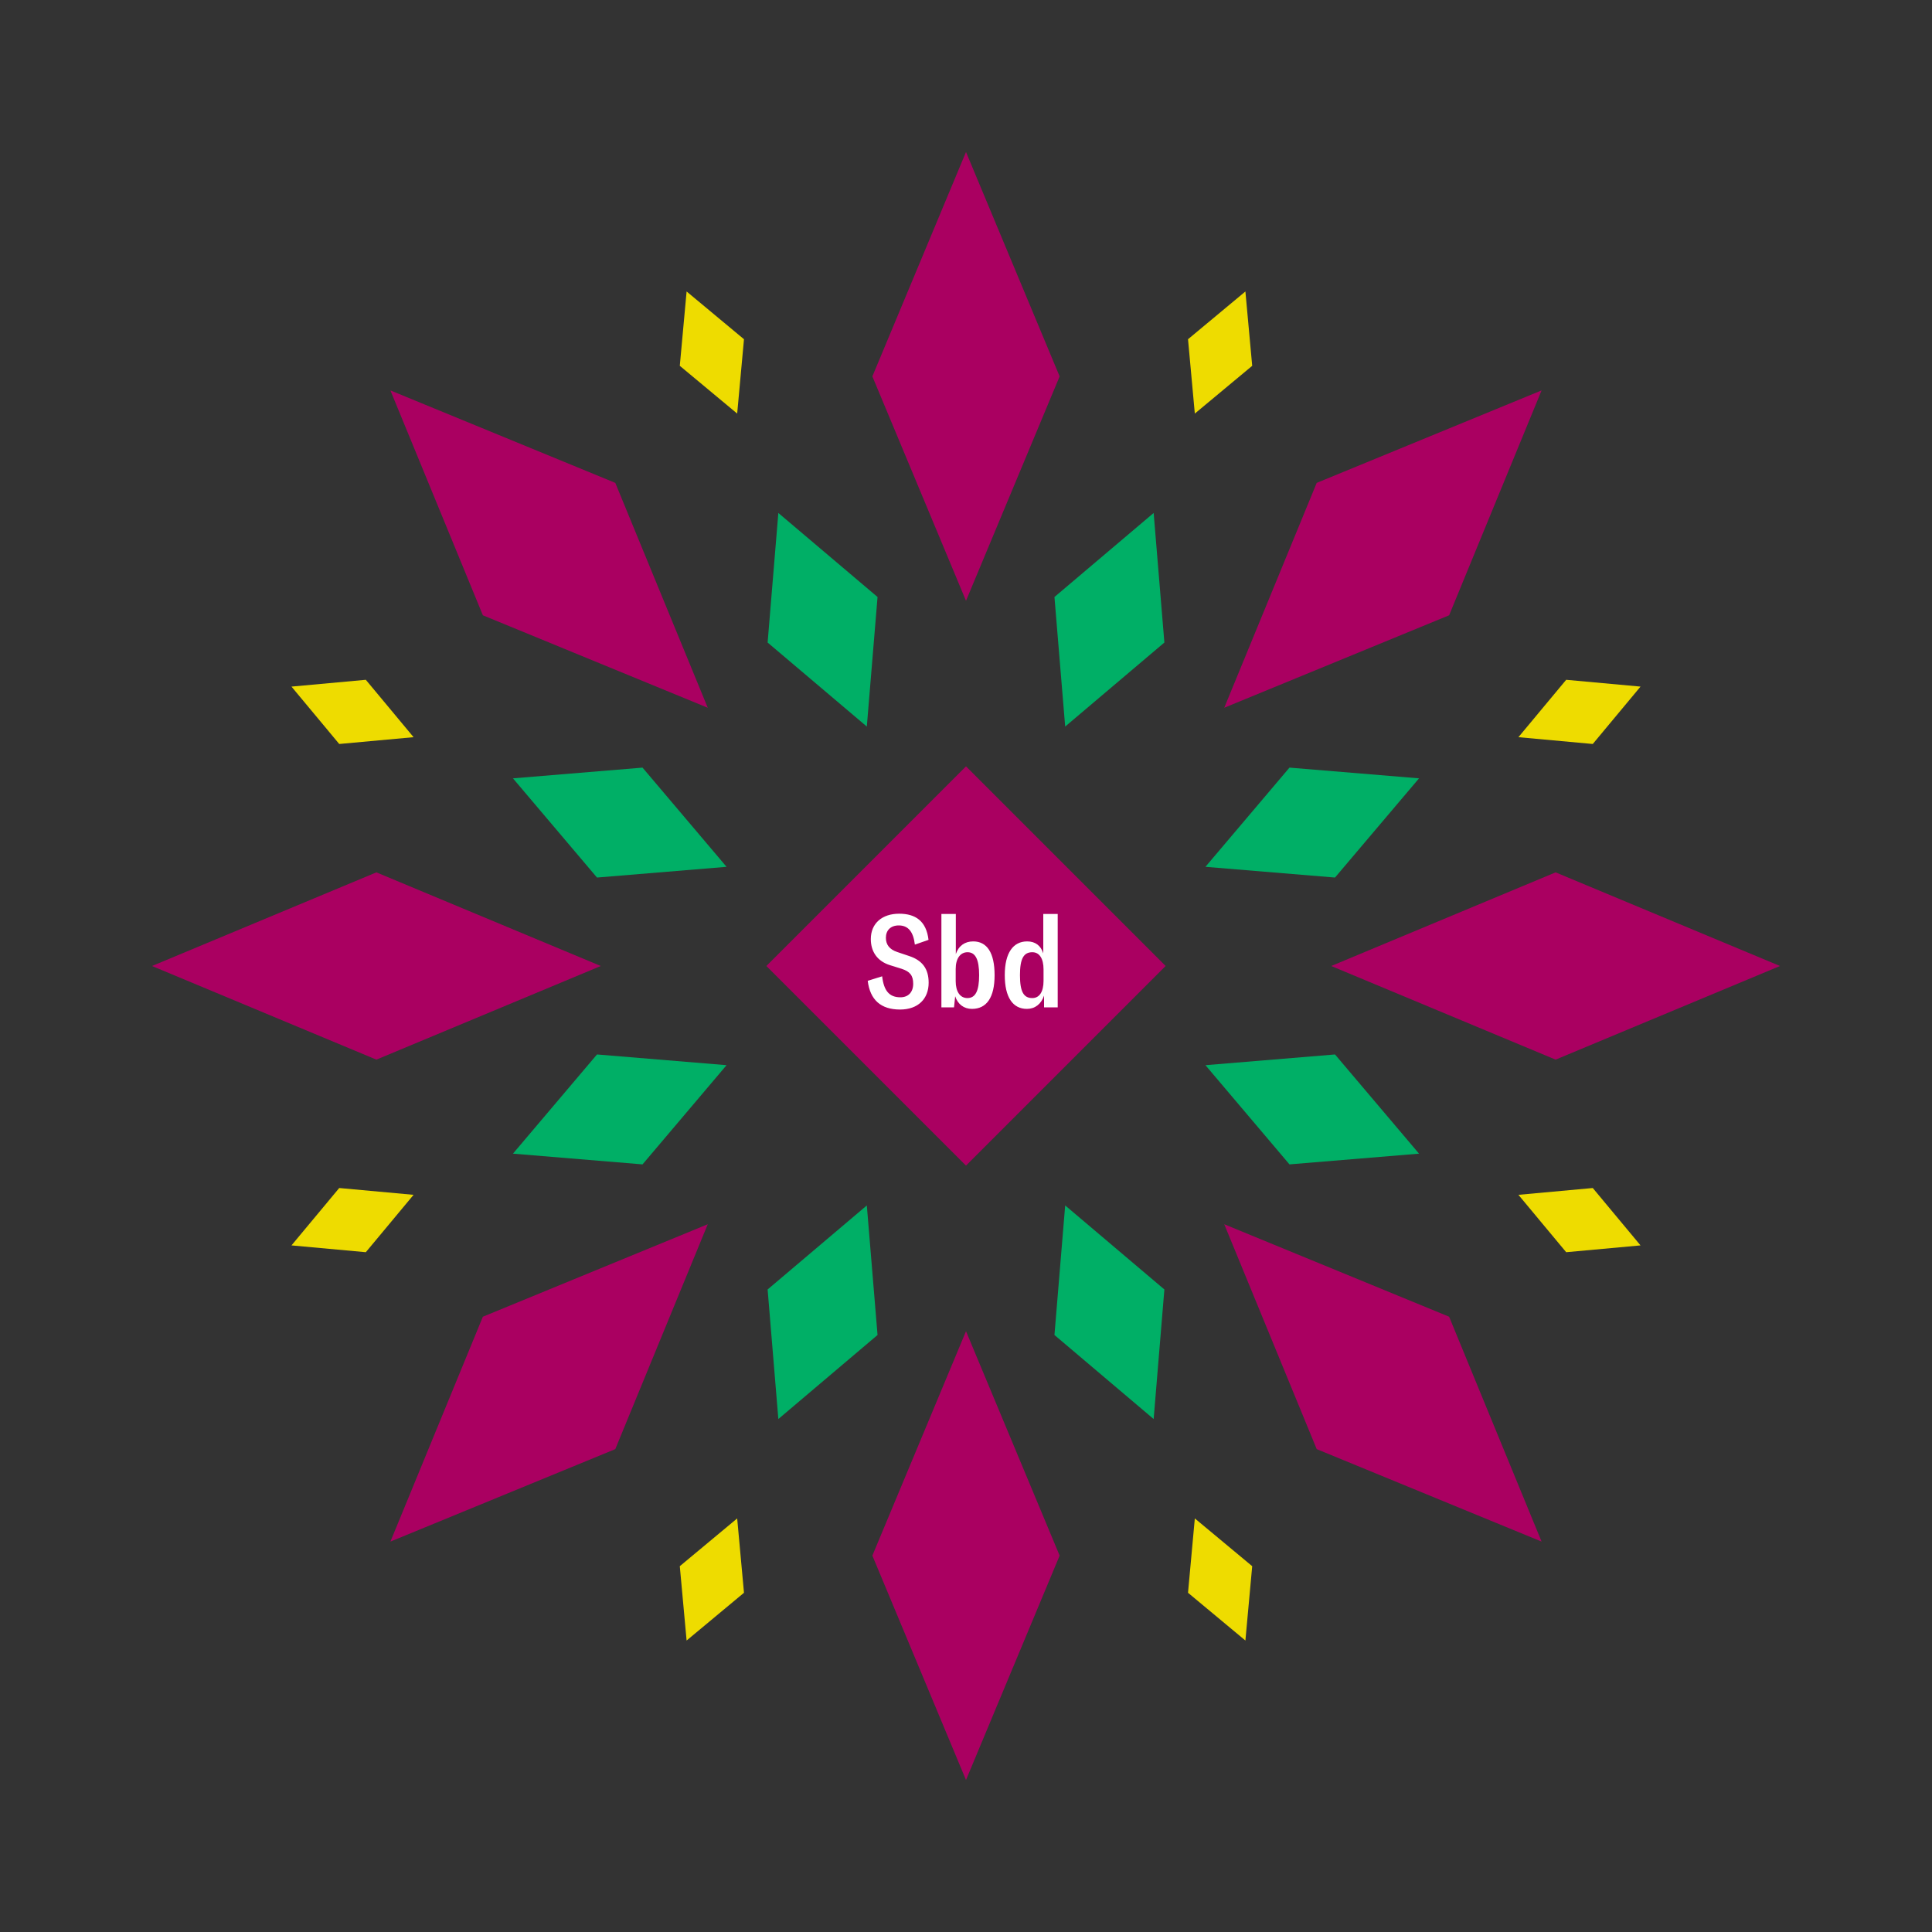 <svg width="1200" height="1200" xmlns="http://www.w3.org/2000/svg" viewBox="-300 -300 600 600"><rect x="-300" y="-300" width="600" height="600" fill="#333333" stroke="none"/><title>Super Blue Dream</title><desc></desc><g transform="rotate(45) translate(0 183.108)"><path transform="scale(0.469,1.124)" d="M0-62L62 0 0 62-62 0z" fill="#aa0061"></path></g><g transform="rotate(135) translate(0 183.108)"><path transform="scale(0.469,1.124)" d="M0-62L62 0 0 62-62 0z" fill="#aa0061"></path></g><g transform="rotate(225) translate(0 183.108)"><path transform="scale(0.469,1.124)" d="M0-62L62 0 0 62-62 0z" fill="#aa0061"></path></g><g transform="rotate(315) translate(0 183.108)"><path transform="scale(0.469,1.124)" d="M0-62L62 0 0 62-62 0z" fill="#aa0061"></path></g><g transform="rotate(0) translate(0 183.108)"><path transform="scale(0.469,1.124)" d="M0-62L62 0 0 62-62 0z" fill="#aa0061"></path></g><g transform="rotate(90) translate(0 183.108)"><path transform="scale(0.469,1.124)" d="M0-62L62 0 0 62-62 0z" fill="#aa0061"></path></g><g transform="rotate(180) translate(0 183.108)"><path transform="scale(0.469,1.124)" d="M0-62L62 0 0 62-62 0z" fill="#aa0061"></path></g><g transform="rotate(270) translate(0 183.108)"><path transform="scale(0.469,1.124)" d="M0-62L62 0 0 62-62 0z" fill="#aa0061"></path></g><g transform="rotate(22.5) translate(0 116.386)"><path transform="scale(0.298,0.579)" d="M0-62L62 0 0 62-62 0z" fill="#00af66"></path></g><g transform="rotate(67.5) translate(0 116.386)"><path transform="scale(0.298,0.579)" d="M0-62L62 0 0 62-62 0z" fill="#00af66"></path></g><g transform="rotate(112.5) translate(0 116.386)"><path transform="scale(0.298,0.579)" d="M0-62L62 0 0 62-62 0z" fill="#00af66"></path></g><g transform="rotate(157.5) translate(0 116.386)"><path transform="scale(0.298,0.579)" d="M0-62L62 0 0 62-62 0z" fill="#00af66"></path></g><g transform="rotate(202.5) translate(0 116.386)"><path transform="scale(0.298,0.579)" d="M0-62L62 0 0 62-62 0z" fill="#00af66"></path></g><g transform="rotate(247.5) translate(0 116.386)"><path transform="scale(0.298,0.579)" d="M0-62L62 0 0 62-62 0z" fill="#00af66"></path></g><g transform="rotate(292.5) translate(0 116.386)"><path transform="scale(0.298,0.579)" d="M0-62L62 0 0 62-62 0z" fill="#00af66"></path></g><g transform="rotate(337.5) translate(0 116.386)"><path transform="scale(0.298,0.579)" d="M0-62L62 0 0 62-62 0z" fill="#00af66"></path></g><g transform="rotate(22.5) translate(0 206.217)"><path transform="scale(0.174,0.331)" d="M0-62L62 0 0 62-62 0z" fill="#eedc00"></path></g><g transform="rotate(67.5) translate(0 206.217)"><path transform="scale(0.174,0.331)" d="M0-62L62 0 0 62-62 0z" fill="#eedc00"></path></g><g transform="rotate(112.5) translate(0 206.217)"><path transform="scale(0.174,0.331)" d="M0-62L62 0 0 62-62 0z" fill="#eedc00"></path></g><g transform="rotate(157.5) translate(0 206.217)"><path transform="scale(0.174,0.331)" d="M0-62L62 0 0 62-62 0z" fill="#eedc00"></path></g><g transform="rotate(202.5) translate(0 206.217)"><path transform="scale(0.174,0.331)" d="M0-62L62 0 0 62-62 0z" fill="#eedc00"></path></g><g transform="rotate(247.5) translate(0 206.217)"><path transform="scale(0.174,0.331)" d="M0-62L62 0 0 62-62 0z" fill="#eedc00"></path></g><g transform="rotate(292.5) translate(0 206.217)"><path transform="scale(0.174,0.331)" d="M0-62L62 0 0 62-62 0z" fill="#eedc00"></path></g><g transform="rotate(337.5) translate(0 206.217)"><path transform="scale(0.174,0.331)" d="M0-62L62 0 0 62-62 0z" fill="#eedc00"></path></g><g><path transform="scale(1,1)" d="M0-62L62 0 0 62-62 0z" fill="#aa0061"></path><path fill="#fff" d="M-20.48 13.52C-14.84 13.52-11.60 10.16-11.60 5.20C-11.60 0.92-13.52-1.72-17.60-3.08L-21.40-4.36C-23.76-5.16-24.88-6.64-24.88-8.76C-24.88-11.08-23.40-12.60-20.88-12.60C-18-12.60-16.36-10.72-15.88-6.64L-11.64-8.12C-12.32-13.96-15.68-16.24-20.76-16.24C-26-16.24-29.56-13.28-29.56-8.36C-29.56-4.48-27.56-1.52-23.68-0.28L-19.96 0.88C-17.40 1.72-16.40 2.96-16.40 5.52C-16.40 8.12-17.92 9.72-20.36 9.72C-23.84 9.72-25.52 7.68-26.04 3.20L-30.52 4.60C-29.80 10.52-26.44 13.52-20.48 13.52ZM1.84 13.32C6.40 13.32 8.88 9.80 8.88 2.84C8.88-4.12 6.52-7.64 2.24-7.64C-0.36-7.64-2.28-6.28-3.16-3.72L-3.16-16.16L-7.64-16.16L-7.64 12.84L-3.72 12.84L-3.36 9.40C-2.56 11.88-0.64 13.32 1.84 13.32ZM0.44 9.96C-1.84 9.96-3.20 7.96-3.20 4.72L-3.20 0.92C-3.20-2.28-1.80-4.28 0.48-4.28C2.88-4.28 4.08-2.12 4.08 2.84C4.08 7.84 2.88 9.96 0.44 9.96ZM18.92 13.32C21.40 13.32 23.36 11.84 24.24 9.20L24.24 12.84L28.48 12.84L28.48-16.16L24-16.16L24-3.92C23.24-6.36 21.48-7.64 19-7.64C14.64-7.64 12.04-4.08 12.04 2.84C12.04 9.76 14.56 13.32 18.92 13.32ZM20.60 9.96C17.92 9.96 16.76 8.04 16.76 2.84C16.76-2.32 17.92-4.28 20.60-4.28C22.80-4.28 24.08-2.32 24.08 1.04L24.08 4.64C24.08 8 22.80 9.96 20.60 9.96Z"></path></g></svg>